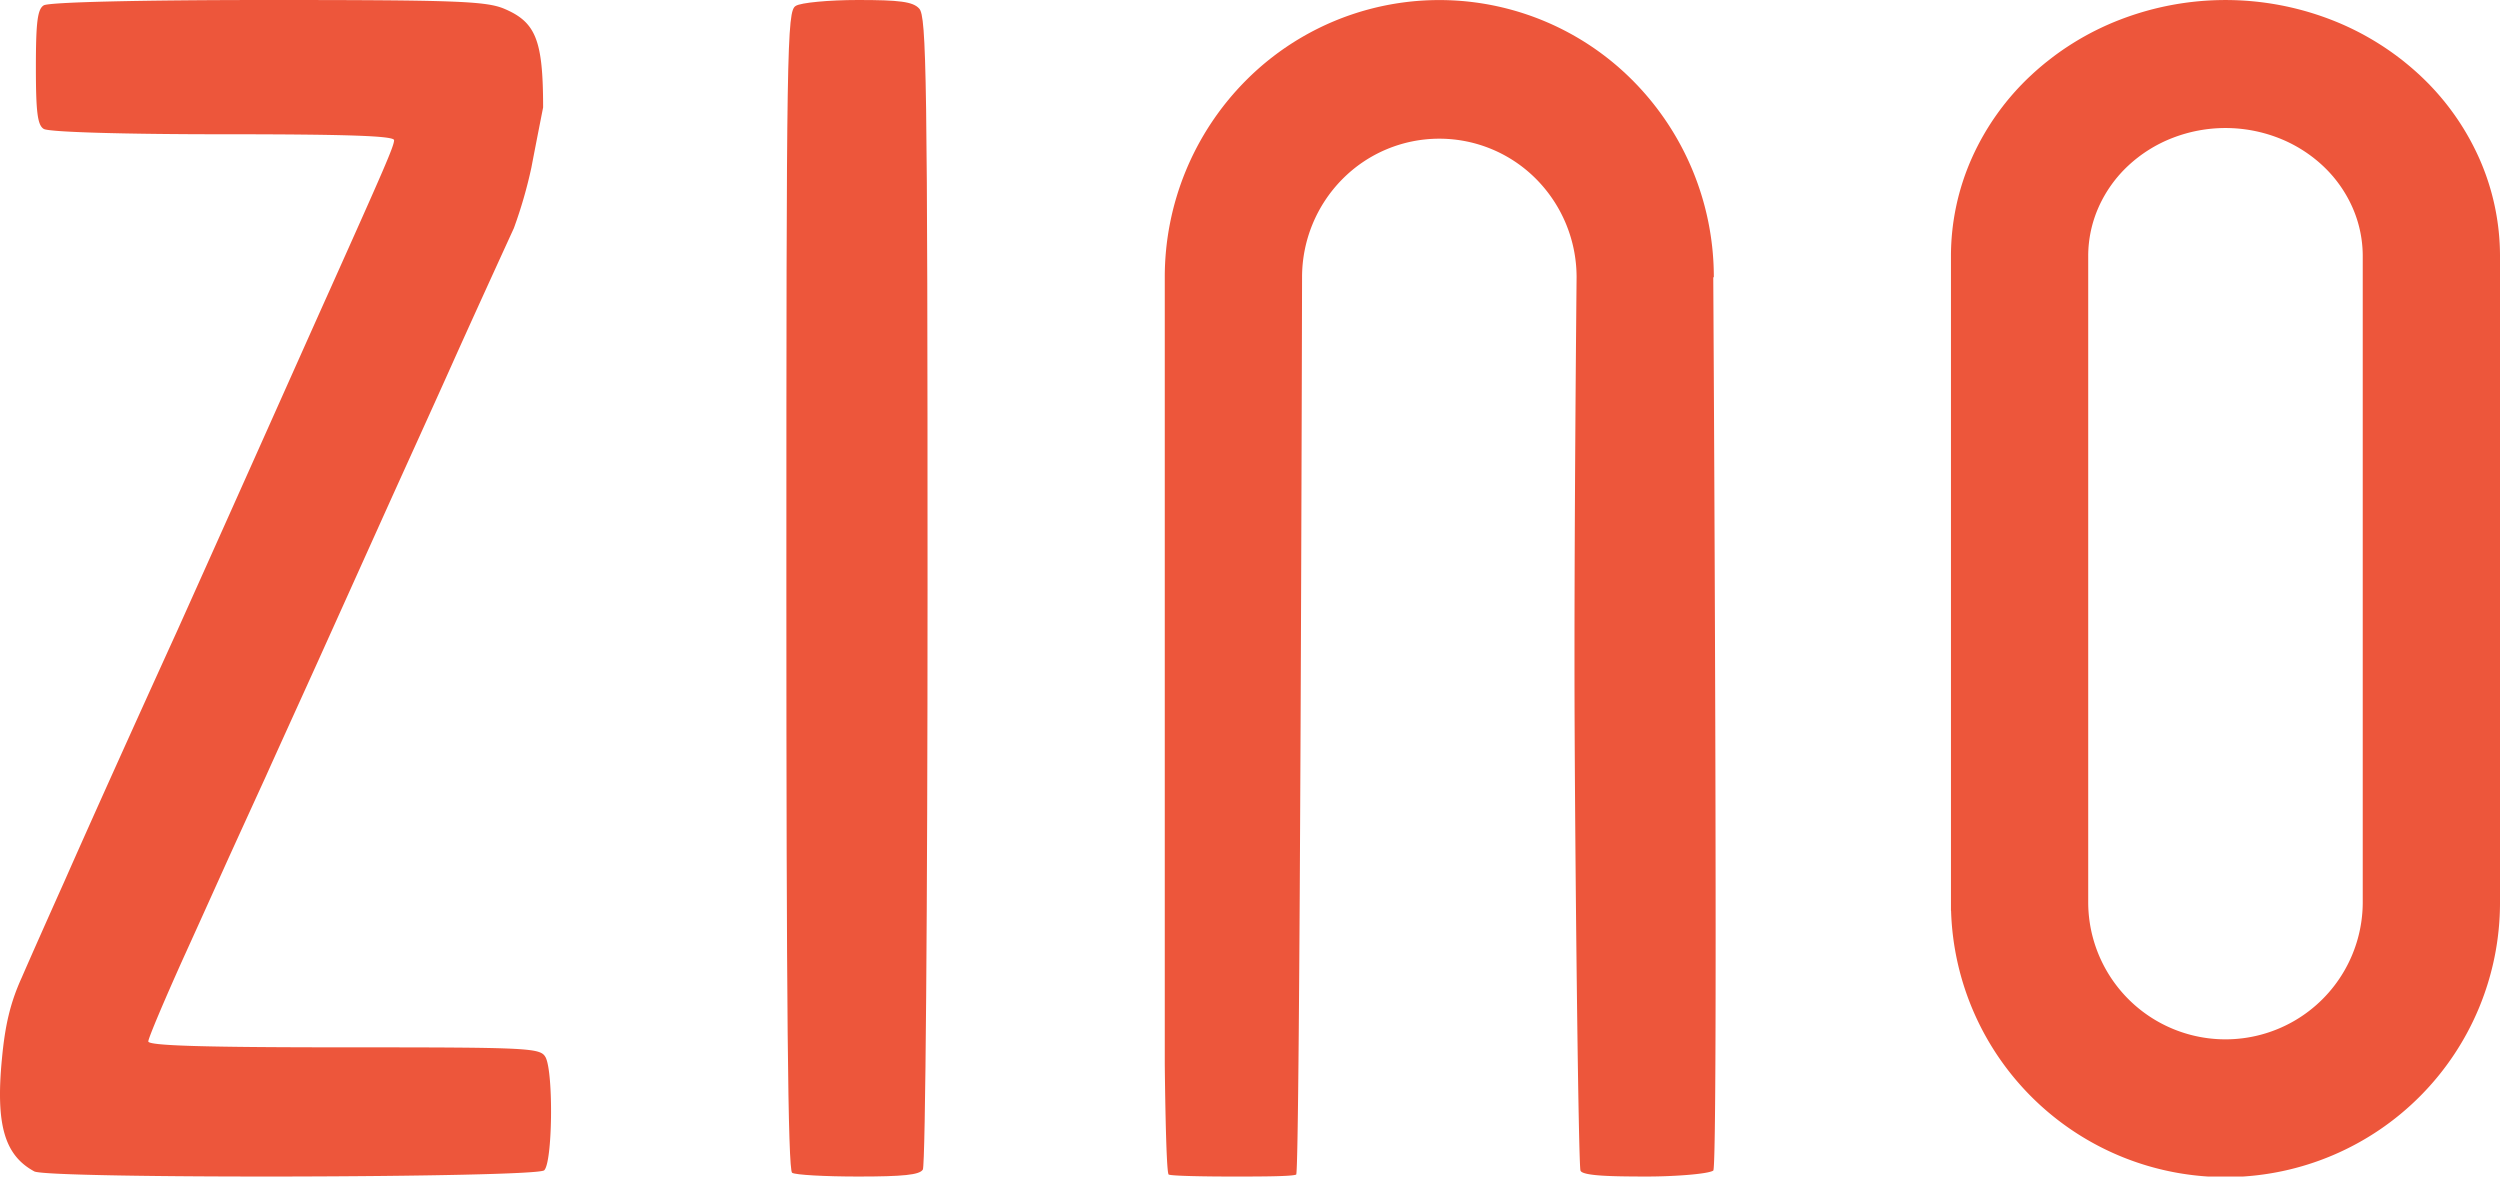 <svg xmlns="http://www.w3.org/2000/svg" width="486.596" height="229" viewBox="0 0 486.596 229">
  <g id="Zino_logo" data-name="Zino logo" transform="translate(-61 -34)">
    <path id="Path_613" data-name="Path 613" d="M464.867,87.973a54.254,54.254,0,0,0-15.651-38.165,53.085,53.085,0,0,0-75.566,0A54.248,54.248,0,0,0,358,87.973V241.024s.193,21.3.763,21.589,7.674.391,12.6.386h.386c4.738,0,11.084-.01,11.827-.385.76-.384,1.142-173.286,1.145-174.632v-.008a27.124,27.124,0,0,1,7.825-19.082,26.542,26.542,0,0,1,37.783,0,27.129,27.129,0,0,1,7.826,19.082h0s-.534,53.337-.38,87.513c.152,33.726.76,85.2,1.14,86.356.362,1.1,6.936,1.13,11.81,1.153l.734,0c5.214.027,12.261-.452,13.3-1.157s0-173.869,0-173.869Z" transform="translate(-70.29)" fill="#ed563b" fill-rule="evenodd"/>
    <path id="Path_614" data-name="Path 614" d="M661.263,64.763a46.933,46.933,0,0,1,4.067,19.071V209.842h0a53.434,53.434,0,0,1-106.844,1.424h-.022V83.834a46.934,46.934,0,0,1,4.068-19.071A49.748,49.748,0,0,1,574.114,48.6a53.837,53.837,0,0,1,17.335-10.8,57.009,57.009,0,0,1,40.9,0A53.84,53.84,0,0,1,649.68,48.6,49.76,49.76,0,0,1,661.263,64.763ZM585.18,209.744a26.717,26.717,0,0,0,53.433,0V83.834a23.467,23.467,0,0,0-2.034-9.535,24.88,24.88,0,0,0-5.791-8.084,26.926,26.926,0,0,0-8.668-5.4,28.505,28.505,0,0,0-20.448,0,26.927,26.927,0,0,0-8.668,5.4,24.88,24.88,0,0,0-5.791,8.084,23.466,23.466,0,0,0-2.034,9.535Z" transform="translate(-117.733)" fill="#ed563b" fill-rule="evenodd"/>
    <path id="Path_615" data-name="Path 615" d="M69.512,35.045c-1.221.732-1.527,3.345-1.527,12.022s.305,11.29,1.527,12.022c.916.627,15.674,1.045,34.91,1.045,24.325,0,33.281.314,33.281,1.15,0,1.15-1.934,5.541-12.519,29.167-1.934,4.286-8.651,19.34-14.961,33.452S97.3,152.757,95.465,156.834c-8.142,17.876-17,37.53-21.882,48.611-2.952,6.586-6.717,15.054-8.346,18.817-2.239,4.914-3.257,9.3-3.867,15.89-1.221,12.754.509,18.712,6.31,21.849,2.748,1.463,97.5,1.254,99.233-.209,1.628-1.464,1.832-18.818.305-21.953-1.018-1.882-2.544-1.986-39.184-1.986-27.277,0-38.167-.314-38.167-1.15,0-.627,3.054-7.84,6.718-15.994,3.664-8.05,7.836-17.354,9.262-20.49s4.58-10.036,6.921-15.158c2.34-5.227,6.92-15.263,10.178-22.476s8.956-19.863,12.722-28.226,9.771-21.535,13.231-29.272,8.956-19.758,12.112-26.657A89.4,89.4,0,0,0,164.432,66.6c.8-4.207,2.278-11.688,2.278-11.688,0-13.172-1.424-16.622-7.633-19.235C155.514,34.209,149.408,34,112.971,34,88.341,34,70.428,34.418,69.512,35.045Z" fill="#ed563b"/>
    <path id="Path_616" data-name="Path 616" d="M263.343,35.149c-1.73.94-1.832,7.522-1.832,113.768,0,79.4.305,112.933,1.12,113.351.611.418,6.412.731,12.824.731,8.752,0,12.009-.314,12.62-1.358.509-.836.916-51.609.916-112.933,0-99.874-.2-111.575-1.628-113.037C286.141,34.313,283.495,34,275.455,34,269.755,34,264.259,34.522,263.343,35.149Z" transform="translate(-47.454)" fill="#ed563b"/>
  </g>
</svg>
